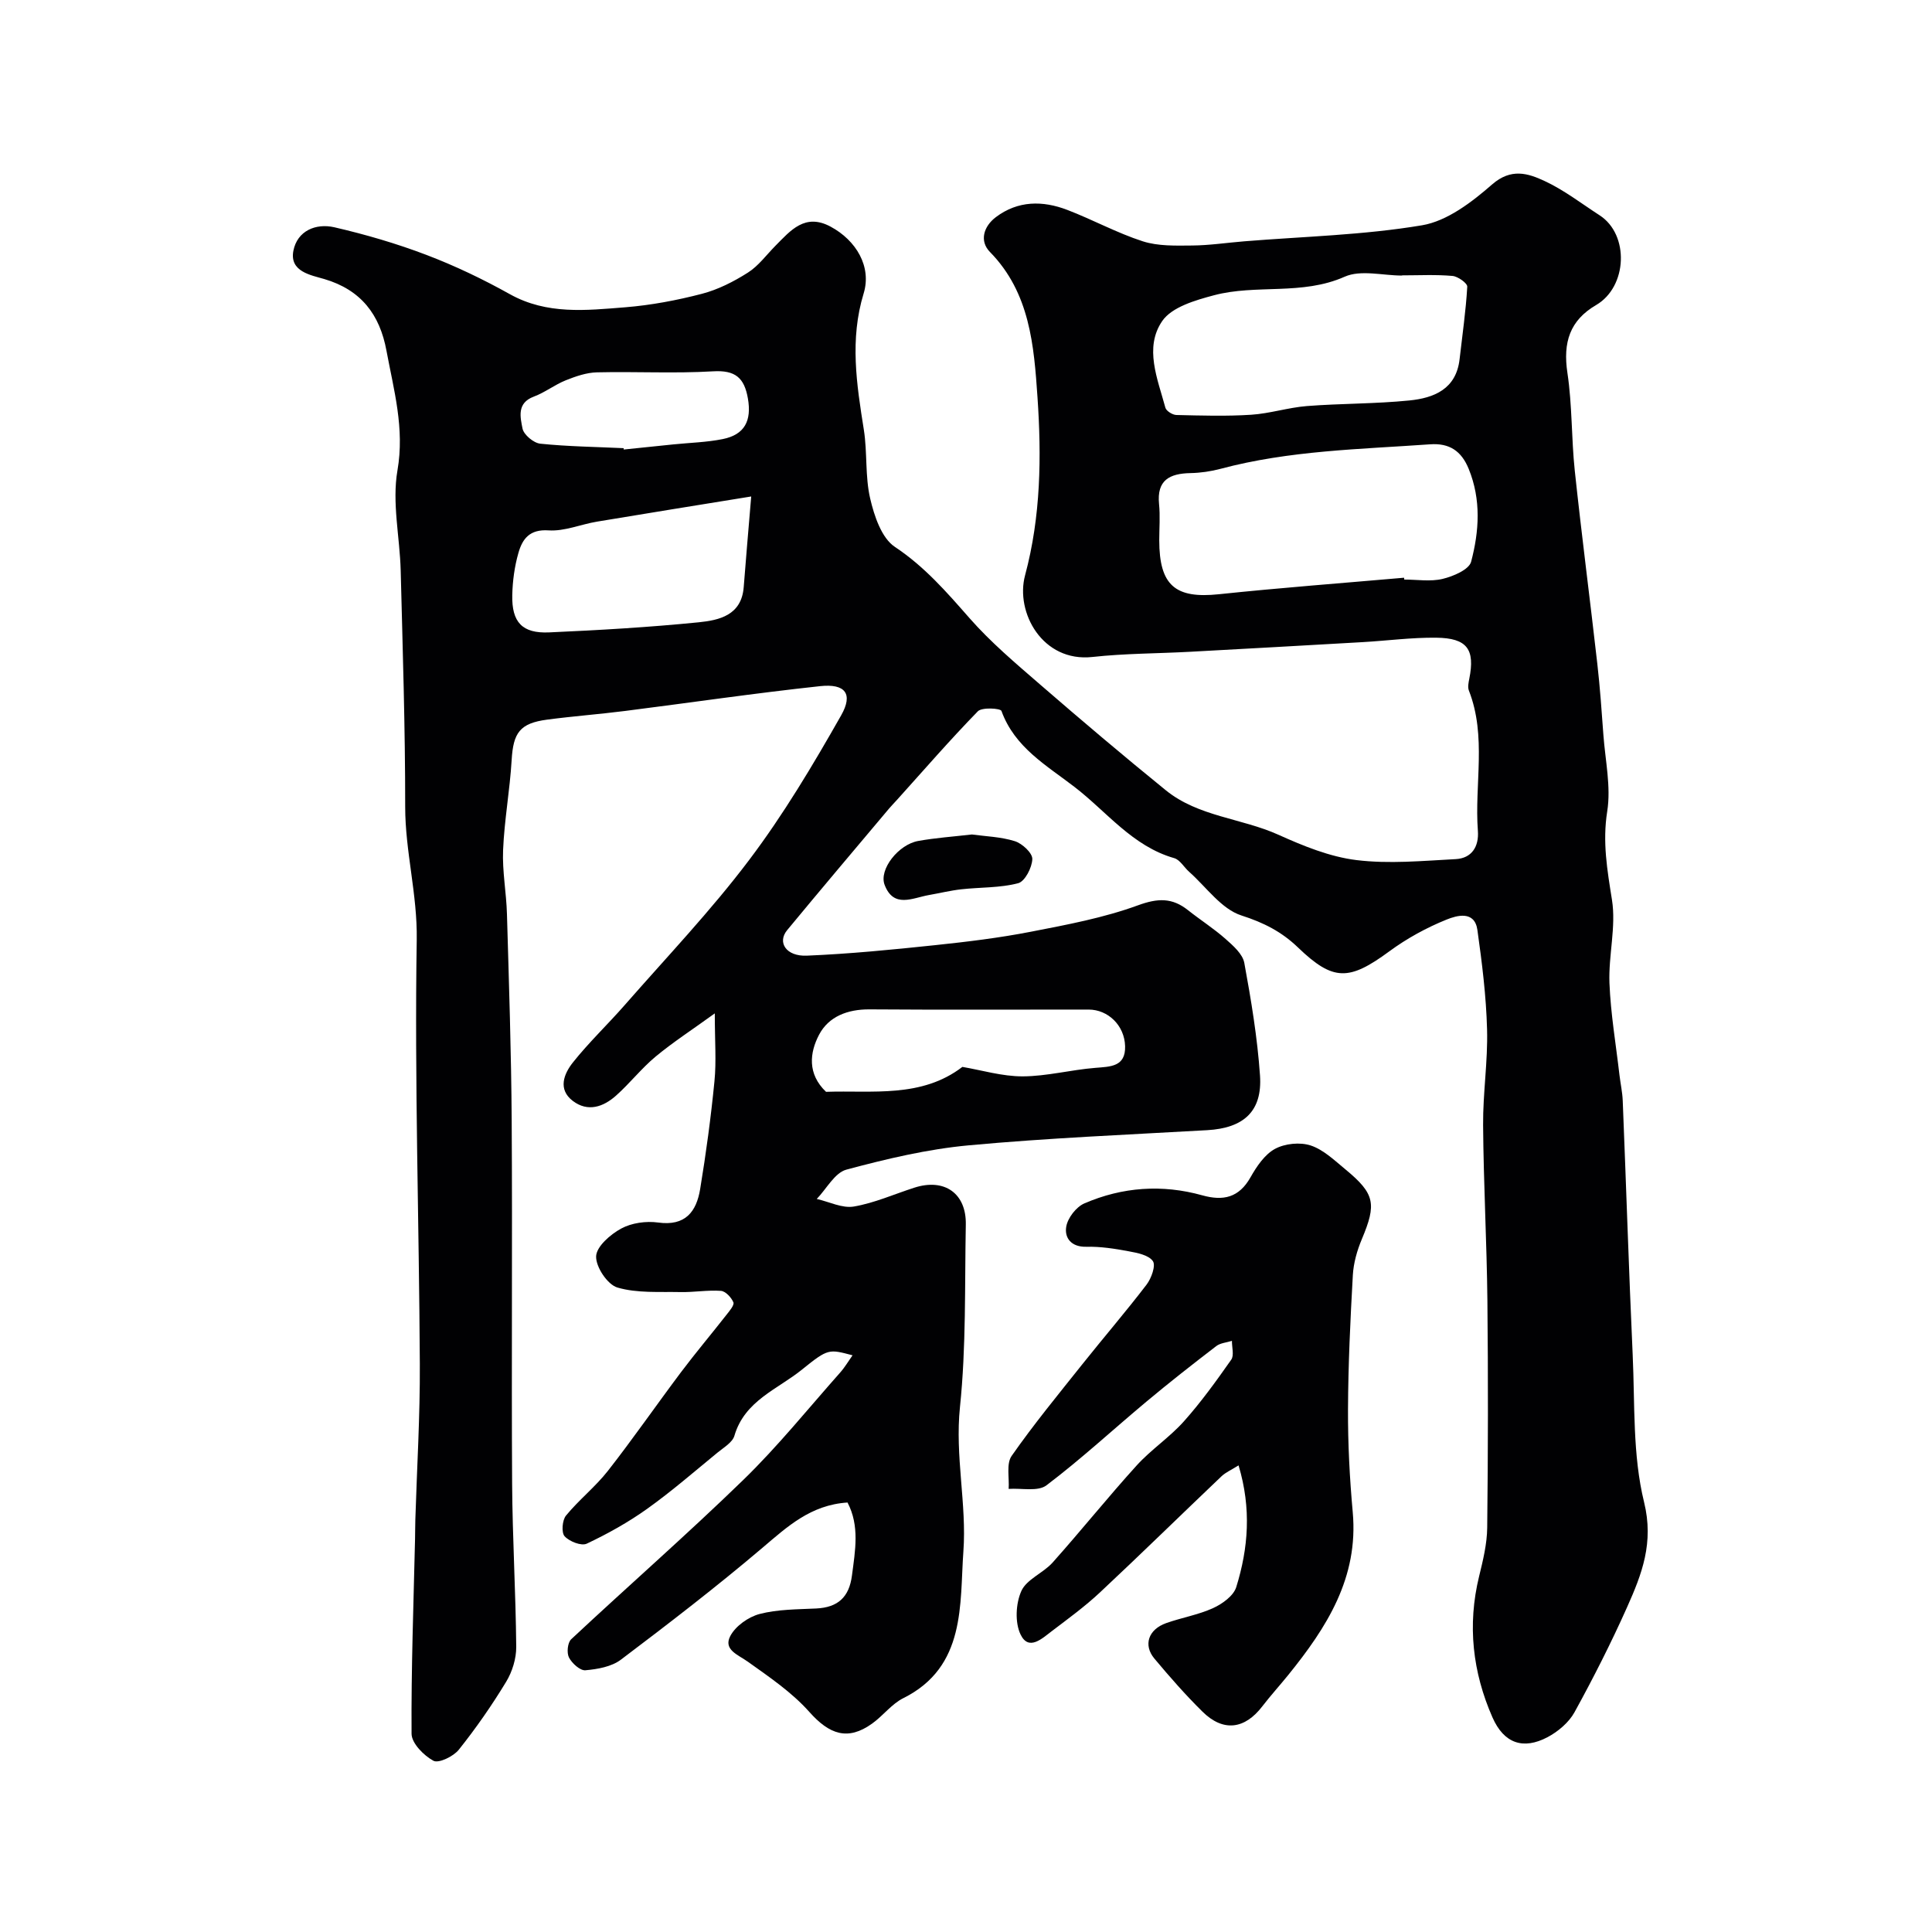 <svg enable-background="new 0 0 400 400" viewBox="0 0 400 400" xmlns="http://www.w3.org/2000/svg"><g fill="#010103"><path d="m175.47 311.08c-7.62.49-12.45 4.99-17.62 9.38-9.48 8.05-19.36 15.65-29.29 23.15-1.94 1.47-4.84 1.98-7.36 2.2-1.09.1-2.78-1.44-3.4-2.64-.5-.97-.29-3.08.46-3.78 11.83-11.06 24.04-21.73 35.65-33.01 7.13-6.93 13.41-14.74 20.03-22.2.97-1.09 1.72-2.38 2.57-3.58-4.86-1.27-5.02-1.46-10.42 2.92-5.07 4.12-11.91 6.44-14.04 13.74-.4 1.38-2.21 2.43-3.49 3.48-4.81 3.94-9.52 8.04-14.58 11.65-3.91 2.79-8.16 5.16-12.5 7.21-1.11.53-3.6-.45-4.58-1.53-.7-.76-.5-3.33.28-4.28 2.67-3.26 6.06-5.93 8.66-9.24 5.23-6.68 10.06-13.67 15.16-20.46 3.04-4.04 6.31-7.91 9.43-11.9.62-.79 1.65-2 1.41-2.56-.43-1.01-1.62-2.3-2.58-2.37-2.76-.2-5.57.31-8.36.25-4.39-.09-8.97.26-13.07-.94-2.05-.6-4.49-4.26-4.41-6.46.07-2.03 2.95-4.54 5.19-5.75 2.16-1.18 5.16-1.59 7.64-1.25 5.66.79 7.94-2.26 8.71-6.93 1.22-7.4 2.23-14.86 2.96-22.32.41-4.11.07-8.3.07-14.05-4.71 3.41-8.67 5.97-12.27 8.96-2.93 2.44-5.32 5.52-8.17 8.06-2.63 2.35-5.85 3.47-8.96 1.1-3.15-2.4-1.83-5.61 0-7.93 3.32-4.18 7.23-7.89 10.76-11.92 8.67-9.91 17.79-19.48 25.71-29.97 7.13-9.43 13.24-19.7 19.09-30 2.54-4.48.84-6.61-4.35-6.05-13.5 1.45-26.95 3.43-40.42 5.14-5.35.68-10.74 1.08-16.09 1.79-5.67.75-7.03 2.71-7.36 8.39-.37 6.21-1.51 12.39-1.77 18.6-.19 4.41.68 8.85.8 13.28.41 14.26.89 28.53.98 42.8.16 25.03-.06 50.07.09 75.1.07 11.27.75 22.53.85 33.8.02 2.43-.82 5.15-2.09 7.24-2.96 4.88-6.24 9.6-9.8 14.06-1.11 1.39-4.17 2.87-5.25 2.29-2-1.08-4.52-3.63-4.53-5.59-.09-13.43.41-26.87.72-40.3.03-1.33.02-2.67.06-4 .33-10.77.99-21.54.93-32.3-.15-29.27-1.11-58.54-.64-87.79.15-9.42-2.4-18.3-2.39-27.58.01-16.28-.52-32.57-.93-48.85-.18-6.94-1.83-14.07-.67-20.75 1.51-8.73-.76-16.62-2.28-24.8-1.38-7.45-5.24-12.57-12.88-14.82-2.75-.81-7.22-1.52-6.39-5.84.8-4.16 4.67-5.76 8.51-4.87 6.44 1.49 12.85 3.36 19.02 5.71 5.94 2.26 11.73 5.03 17.28 8.13 7.68 4.29 15.81 3.36 23.89 2.72 5.34-.43 10.69-1.44 15.88-2.79 3.34-.87 6.58-2.52 9.51-4.38 2.2-1.39 3.84-3.67 5.71-5.56 3.16-3.19 6.13-6.81 11.42-3.97 5.31 2.85 8.54 8.29 6.85 13.83-2.91 9.52-1.46 18.8.04 28.23.74 4.7.24 9.63 1.31 14.23.84 3.62 2.36 8.19 5.12 10.02 6.14 4.08 10.7 9.34 15.44 14.74 4.39 5 9.55 9.36 14.61 13.74 8.57 7.42 17.23 14.76 26.03 21.9 6.74 5.48 15.68 5.77 23.33 9.22 5.15 2.32 10.62 4.56 16.14 5.24 6.75.83 13.72.16 20.57-.2 3.32-.18 4.82-2.6 4.58-5.84-.73-9.67 1.85-19.56-1.86-29.05-.28-.7-.08-1.65.08-2.45 1.22-6.09-.43-8.43-6.84-8.5-5.09-.06-10.2.63-15.3.92-11.87.68-23.73 1.35-35.6 1.99-6.77.37-13.57.34-20.29 1.08-10.34 1.13-16-9.24-13.94-16.91 3.28-12.22 3.41-24.6 2.57-36.89-.73-10.6-1.54-21.59-9.84-30.05-2.22-2.26-1.33-5.29 1.23-7.22 4.57-3.44 9.68-3.44 14.76-1.5 5.28 2.02 10.29 4.78 15.65 6.51 3.18 1.02 6.8.9 10.22.87 3.6-.03 7.2-.58 10.8-.87 12.29-1 24.69-1.28 36.81-3.32 5.2-.88 10.31-4.8 14.49-8.45 3.93-3.43 7.43-2.32 10.86-.72 4.03 1.87 7.64 4.67 11.41 7.11 6.18 4 5.76 14.78-.72 18.57-5.45 3.18-6.91 7.72-5.95 14.08 1 6.66.81 13.5 1.52 20.22 1.42 13.35 3.16 26.66 4.67 40 .56 4.91.9 9.84 1.26 14.76.39 5.26 1.59 10.67.79 15.76-1.01 6.36 0 12.17.98 18.33.89 5.57-.74 11.49-.52 17.23.25 6.36 1.34 12.68 2.07 19.02.21 1.79.61 3.56.68 5.36.71 17.53 1.26 35.07 2.06 52.6.47 10.21-.04 20.73 2.36 30.5 2.06 8.4-.45 14.87-3.5 21.7-3.31 7.41-6.99 14.67-10.9 21.78-1.17 2.13-3.41 4.02-5.6 5.18-5 2.63-9 1.33-11.39-4.1-4.11-9.34-5.23-19.12-2.77-29.2.81-3.31 1.64-6.71 1.68-10.08.18-15.66.2-31.33.04-46.99-.13-12.13-.8-24.25-.89-36.37-.05-6.6 1-13.21.82-19.8-.18-6.88-1.04-13.76-2-20.59-.58-4.12-4.34-2.97-6.36-2.16-4.17 1.68-8.24 3.91-11.87 6.58-8.34 6.13-11.6 6.24-18.92-.8-3.39-3.26-7.09-5.14-11.7-6.62-4.16-1.33-7.28-5.89-10.84-9.05-1.05-.93-1.89-2.48-3.08-2.82-8.66-2.48-13.94-9.59-20.64-14.74-5.8-4.47-12.4-8.18-15.13-15.74-.2-.55-4.04-.8-4.89.08-5.75 5.9-11.15 12.13-16.67 18.26-.56.62-1.14 1.21-1.68 1.84-7.06 8.39-14.15 16.76-21.13 25.21-2.09 2.53-.21 5.46 4.07 5.28 8.85-.37 17.69-1.24 26.51-2.17 6.66-.7 13.34-1.51 19.91-2.79 7.47-1.45 15.05-2.87 22.16-5.47 4.11-1.5 7.07-1.59 10.34 1.01 2.56 2.03 5.34 3.8 7.78 5.96 1.57 1.39 3.54 3.11 3.88 4.96 1.42 7.71 2.71 15.5 3.25 23.31.51 7.43-3.39 10.89-10.93 11.32-16.47.94-32.97 1.62-49.39 3.14-8.53.79-17.01 2.8-25.31 5.03-2.42.65-4.11 3.97-6.14 6.07 2.57.58 5.28 1.98 7.68 1.57 4.27-.73 8.34-2.56 12.51-3.9 6.24-2.02 10.8 1.16 10.67 7.64-.24 12.6.09 25.28-1.21 37.78-1.06 10.16 1.42 20.11.71 29.87-.79 10.86.61 23.89-12.43 30.39-2.43 1.21-4.21 3.66-6.48 5.28-5.02 3.59-8.82 2.27-13.02-2.46-3.59-4.03-8.24-7.18-12.68-10.35-2.04-1.46-5.13-2.48-3.66-5.31 1.07-2.07 3.75-3.97 6.07-4.58 3.75-.98 7.8-.95 11.73-1.14 4.47-.22 6.82-2.32 7.4-6.84.67-5.15 1.62-10.26-.92-15.1zm115.23-191.47c.01.13.02.26.03.38 2.66 0 5.44.47 7.96-.14 2.2-.53 5.46-1.92 5.89-3.55 1.67-6.32 2.1-12.84-.5-19.22-1.52-3.73-4.01-5.37-7.98-5.09-14.54 1.03-29.16 1.27-43.38 5.07-2.03.54-4.17.85-6.26.89-4.3.09-6.99 1.44-6.49 6.42.25 2.47.04 4.99.04 7.49.01 9.36 3.32 12.12 12.35 11.17 12.75-1.34 25.55-2.3 38.34-3.42zm-.43-62.6v.04c-3.99 0-8.54-1.24-11.87.24-8.84 3.93-18.28 1.5-27.09 3.85-3.84 1.02-8.69 2.43-10.68 5.32-3.78 5.51-.96 11.99.65 17.95.18.68 1.48 1.49 2.27 1.51 5.16.12 10.34.28 15.48-.05 3.87-.25 7.67-1.49 11.54-1.8 7.07-.55 14.19-.45 21.24-1.16 5.07-.51 9.67-2.34 10.38-8.53.57-5.01 1.3-10 1.59-15.02.04-.72-1.93-2.13-3.05-2.23-3.46-.31-6.97-.12-10.46-.12zm-134.74 45.78c-11.5 1.87-21.72 3.5-31.93 5.21-3.36.56-6.74 2.03-10.02 1.81-3.95-.27-5.43 1.79-6.25 4.68-.8 2.79-1.2 5.78-1.27 8.69-.13 5.65 2.06 8 7.64 7.75 10.33-.46 20.66-1.06 30.95-2.09 4.26-.43 8.89-1.45 9.33-7.31.42-5.56.92-11.13 1.55-18.74zm43.72 118.1c4.01.68 8.24 1.97 12.48 1.96 5.01-.02 10-1.36 15.03-1.76 3.17-.26 6.29-.22 6.18-4.48-.11-4.3-3.53-7.59-7.55-7.59-15.13-.01-30.26.07-45.38-.04-4.51-.03-8.45 1.47-10.43 5.25-1.95 3.71-2.46 8.1 1.44 11.82 9.6-.33 19.76 1.33 28.23-5.16zm-70.12-128.1v.28c3.42-.36 6.85-.71 10.27-1.06 3.41-.35 6.88-.43 10.22-1.1 4.59-.92 6.01-3.83 5.23-8.38-.74-4.31-2.6-5.93-7.23-5.65-7.99.47-16.02.02-24.03.21-2.17.05-4.41.83-6.46 1.65-2.29.92-4.31 2.52-6.62 3.38-3.57 1.33-2.77 4.3-2.33 6.6.25 1.28 2.3 3 3.68 3.14 5.74.59 11.51.66 17.27.93z"/><path d="m256.43 303.39c-1.47.93-2.65 1.43-3.52 2.25-8.41 8-16.7 16.13-25.18 24.06-3.1 2.9-6.56 5.42-9.94 7.99-2.02 1.53-4.8 4.21-6.49.72-1.2-2.48-1-6.43.16-9.01 1.09-2.43 4.52-3.71 6.47-5.89 5.91-6.62 11.46-13.55 17.42-20.12 2.98-3.28 6.8-5.8 9.75-9.1 3.57-4 6.73-8.39 9.82-12.79.62-.89.12-2.57.14-3.89-1.09.35-2.39.43-3.24 1.08-4.86 3.73-9.69 7.51-14.39 11.44-6.94 5.79-13.58 11.95-20.77 17.39-1.78 1.35-5.17.55-7.83.74.16-2.31-.52-5.2.62-6.83 4.58-6.56 9.68-12.75 14.67-19.02 4.39-5.51 8.99-10.85 13.27-16.45.99-1.3 1.94-3.95 1.3-4.86-.88-1.26-3.23-1.71-5.03-2.04-2.88-.54-5.83-1-8.74-.93-3.16.08-4.55-1.86-4.17-4.14.29-1.81 2.06-4.11 3.76-4.84 7.86-3.4 16.11-3.99 24.41-1.67 4.34 1.21 7.59.49 9.97-3.71 1.27-2.25 2.93-4.73 5.07-5.9 2.05-1.12 5.2-1.44 7.41-.71 2.66.88 4.94 3.1 7.2 4.96 6.11 5.05 6.45 7.13 3.39 14.42-.99 2.35-1.73 4.96-1.87 7.48-.52 9.25-.96 18.52-1 27.78-.03 7.09.34 14.21.98 21.28 1.23 13.57-5.4 23.88-13.36 33.72-1.76 2.17-3.64 4.24-5.34 6.45-3.66 4.79-8.1 5.37-12.39 1.15-3.52-3.47-6.8-7.21-9.97-11-2.36-2.82-1.25-6.04 2.43-7.35 3.21-1.14 6.65-1.71 9.72-3.11 1.91-.87 4.23-2.54 4.79-4.34 2.5-8.04 3.17-16.26.48-25.21z"/><path d="m201.22 172.77c2.8.39 5.98.47 8.9 1.39 1.52.48 3.64 2.44 3.61 3.69-.05 1.77-1.53 4.64-2.93 5.01-3.77.99-7.84.82-11.77 1.26-2.25.25-4.47.8-6.71 1.19-3.37.59-7.29 2.81-9.17-2.11-1.22-3.18 2.86-8.37 6.97-9.09 3.56-.64 7.17-.89 11.1-1.34z"/></g></svg>